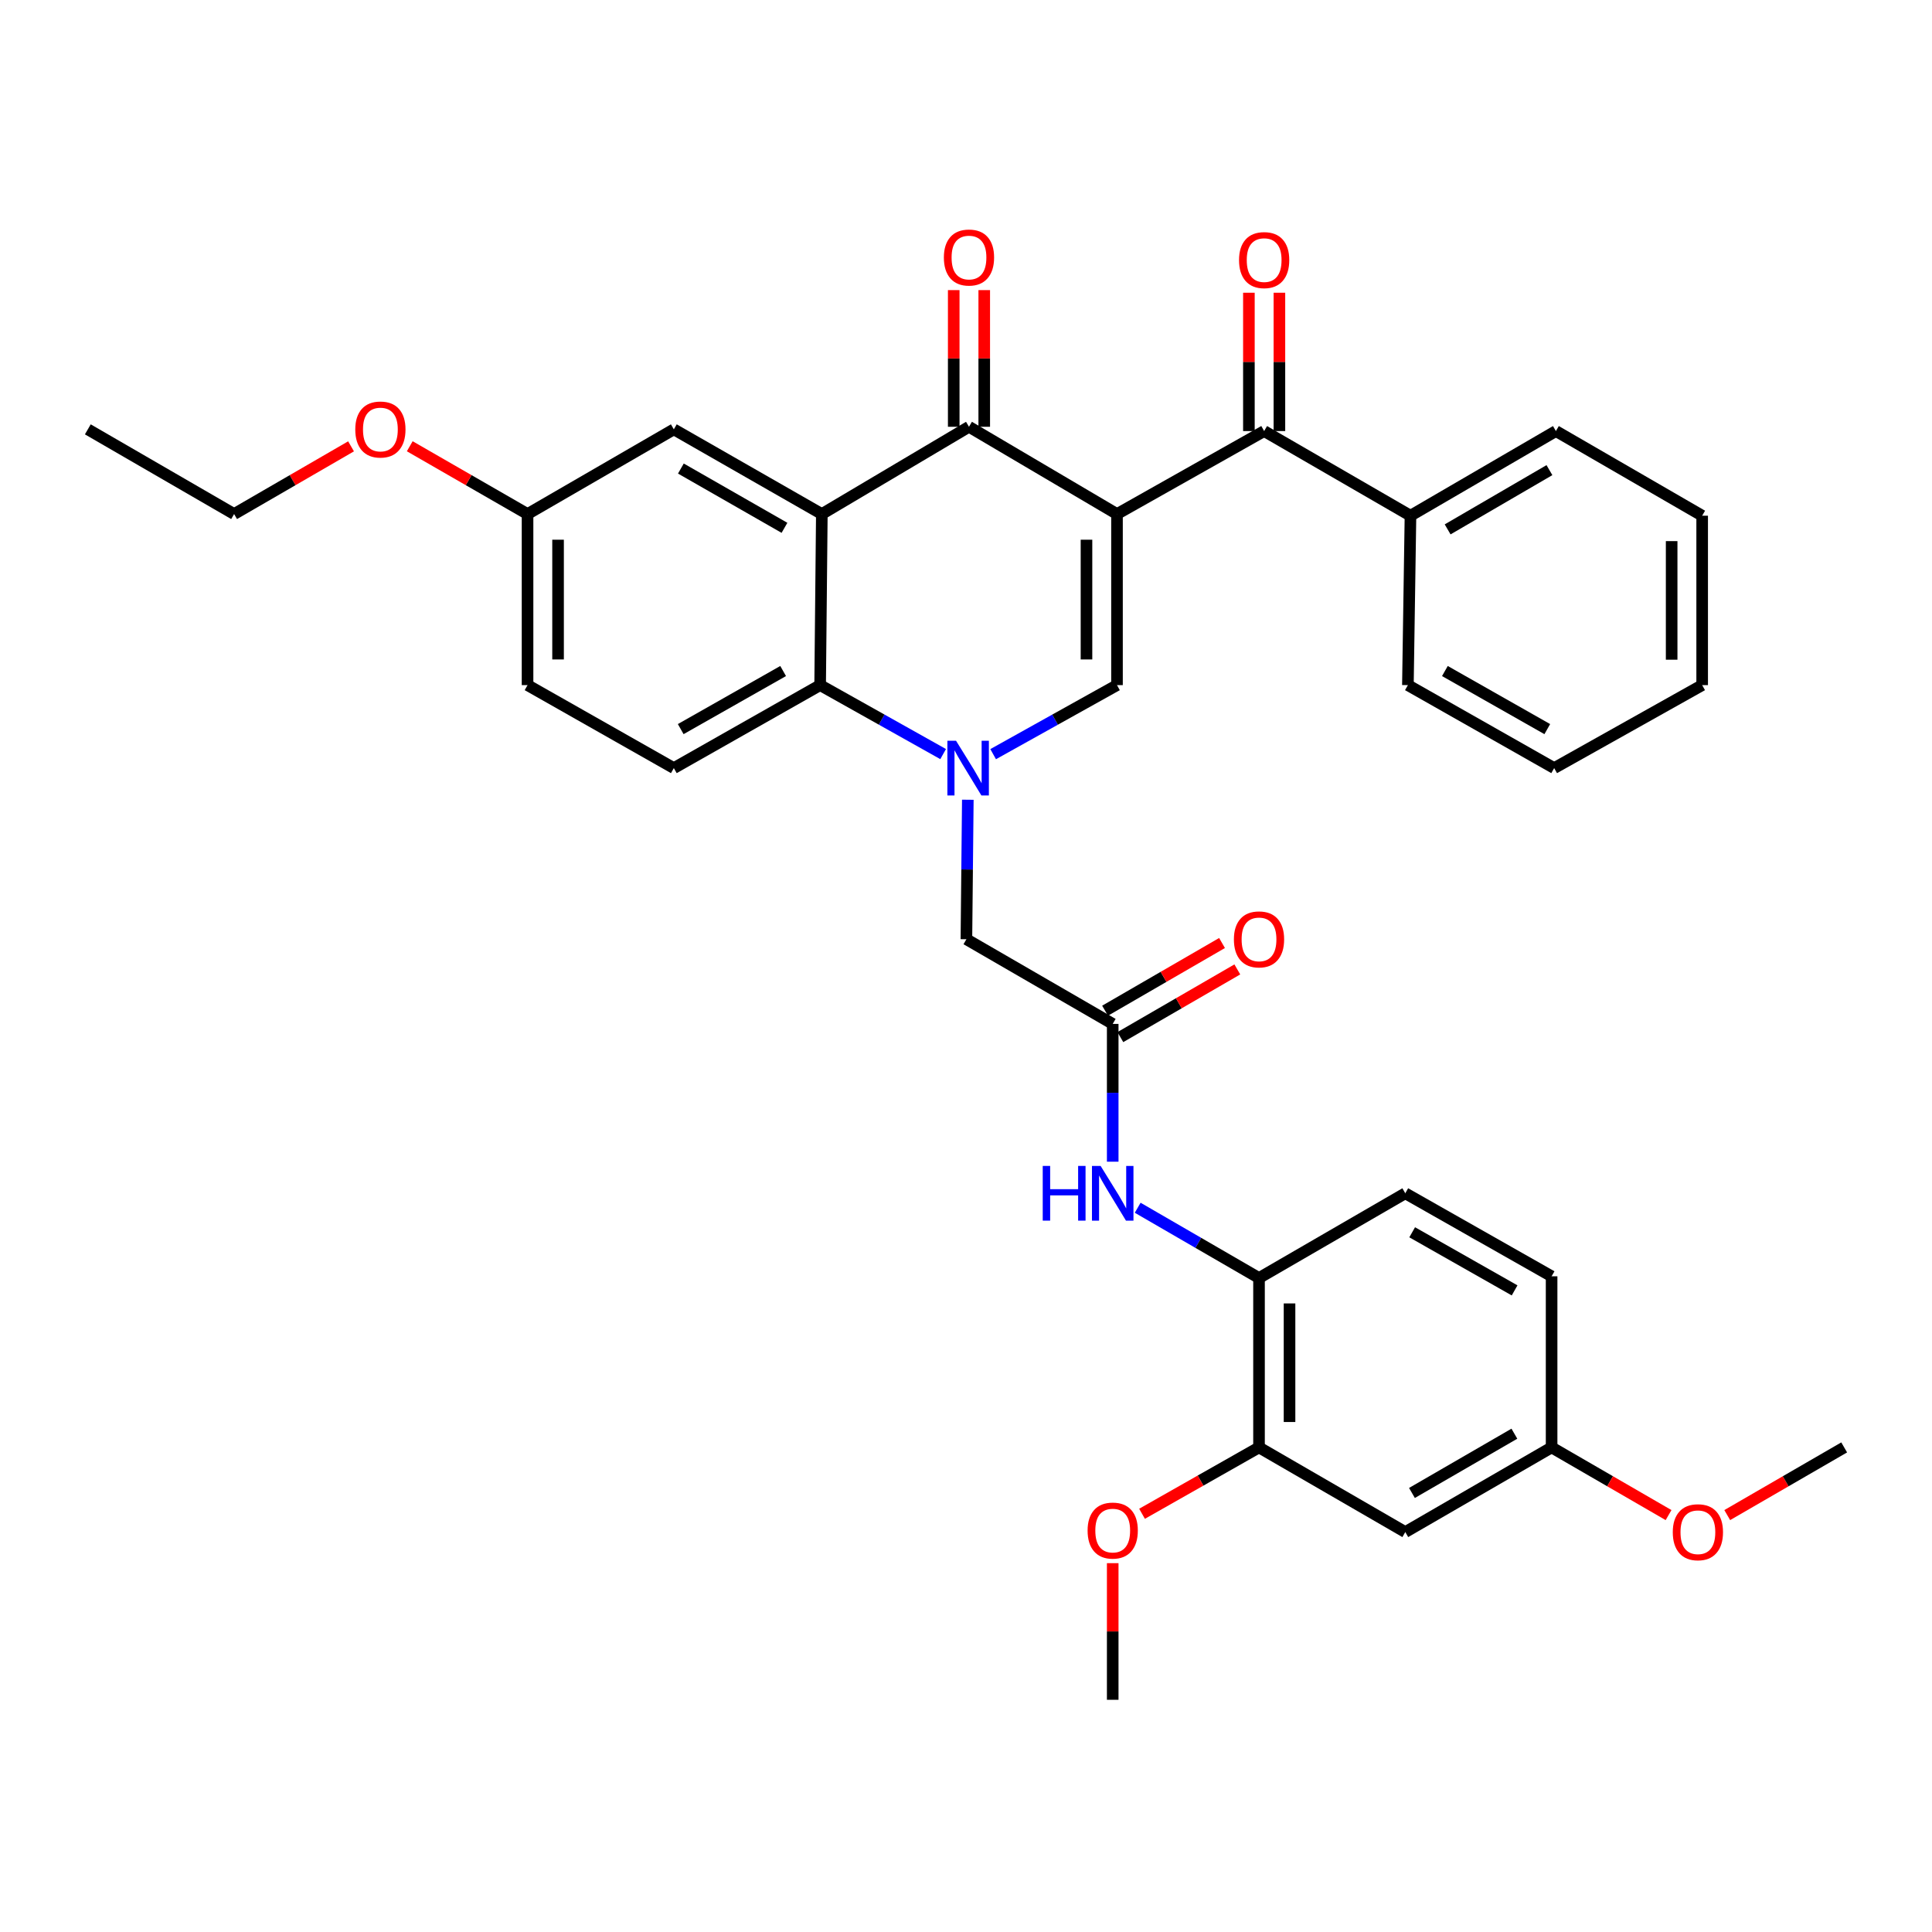 <?xml version='1.0' encoding='iso-8859-1'?>
<svg version='1.1' baseProfile='full'
              xmlns='http://www.w3.org/2000/svg'
                      xmlns:rdkit='http://www.rdkit.org/xml'
                      xmlns:xlink='http://www.w3.org/1999/xlink'
                  xml:space='preserve'
width='1000px' height='1000px' viewBox='0 0 1000 1000'>
<!-- END OF HEADER -->
<rect style='opacity:1.0;fill:#FFFFFF;stroke:none' width='1000' height='1000' x='0' y='0'> </rect>
<path class='bond-1' d='M 578.157,266.07 L 501.544,220.897' style='fill:none;fill-rule:evenodd;stroke:#000000;stroke-width:6px;stroke-linecap:butt;stroke-linejoin:miter;stroke-opacity:1' />
<path class='bond-2' d='M 578.157,266.07 L 578.157,354.617' style='fill:none;fill-rule:evenodd;stroke:#000000;stroke-width:6px;stroke-linecap:butt;stroke-linejoin:miter;stroke-opacity:1' />
<path class='bond-2' d='M 562.363,279.352 L 562.363,341.335' style='fill:none;fill-rule:evenodd;stroke:#000000;stroke-width:6px;stroke-linecap:butt;stroke-linejoin:miter;stroke-opacity:1' />
<path class='bond-5' d='M 578.157,266.07 L 654.323,223.117' style='fill:none;fill-rule:evenodd;stroke:#000000;stroke-width:6px;stroke-linecap:butt;stroke-linejoin:miter;stroke-opacity:1' />
<path class='bond-0' d='M 514.051,390.353 L 546.104,372.485' style='fill:none;fill-rule:evenodd;stroke:#0000FF;stroke-width:6px;stroke-linecap:butt;stroke-linejoin:miter;stroke-opacity:1' />
<path class='bond-0' d='M 546.104,372.485 L 578.157,354.617' style='fill:none;fill-rule:evenodd;stroke:#000000;stroke-width:6px;stroke-linecap:butt;stroke-linejoin:miter;stroke-opacity:1' />
<path class='bond-4' d='M 488.17,390.316 L 456.336,372.466' style='fill:none;fill-rule:evenodd;stroke:#0000FF;stroke-width:6px;stroke-linecap:butt;stroke-linejoin:miter;stroke-opacity:1' />
<path class='bond-4' d='M 456.336,372.466 L 424.501,354.617' style='fill:none;fill-rule:evenodd;stroke:#000000;stroke-width:6px;stroke-linecap:butt;stroke-linejoin:miter;stroke-opacity:1' />
<path class='bond-8' d='M 500.94,413.944 L 500.575,450.043' style='fill:none;fill-rule:evenodd;stroke:#0000FF;stroke-width:6px;stroke-linecap:butt;stroke-linejoin:miter;stroke-opacity:1' />
<path class='bond-8' d='M 500.575,450.043 L 500.211,486.143' style='fill:none;fill-rule:evenodd;stroke:#000000;stroke-width:6px;stroke-linecap:butt;stroke-linejoin:miter;stroke-opacity:1' />
<path class='bond-3' d='M 501.544,220.897 L 425.379,266.07' style='fill:none;fill-rule:evenodd;stroke:#000000;stroke-width:6px;stroke-linecap:butt;stroke-linejoin:miter;stroke-opacity:1' />
<path class='bond-14' d='M 509.442,220.897 L 509.442,185.529' style='fill:none;fill-rule:evenodd;stroke:#000000;stroke-width:6px;stroke-linecap:butt;stroke-linejoin:miter;stroke-opacity:1' />
<path class='bond-14' d='M 509.442,185.529 L 509.442,150.162' style='fill:none;fill-rule:evenodd;stroke:#FF0000;stroke-width:6px;stroke-linecap:butt;stroke-linejoin:miter;stroke-opacity:1' />
<path class='bond-14' d='M 493.647,220.897 L 493.647,185.529' style='fill:none;fill-rule:evenodd;stroke:#000000;stroke-width:6px;stroke-linecap:butt;stroke-linejoin:miter;stroke-opacity:1' />
<path class='bond-14' d='M 493.647,185.529 L 493.647,150.162' style='fill:none;fill-rule:evenodd;stroke:#FF0000;stroke-width:6px;stroke-linecap:butt;stroke-linejoin:miter;stroke-opacity:1' />
<path class='bond-12' d='M 425.379,266.07 L 348.774,222.231' style='fill:none;fill-rule:evenodd;stroke:#000000;stroke-width:6px;stroke-linecap:butt;stroke-linejoin:miter;stroke-opacity:1' />
<path class='bond-12' d='M 406.043,273.202 L 352.42,242.515' style='fill:none;fill-rule:evenodd;stroke:#000000;stroke-width:6px;stroke-linecap:butt;stroke-linejoin:miter;stroke-opacity:1' />
<path class='bond-35' d='M 425.379,266.07 L 424.501,354.617' style='fill:none;fill-rule:evenodd;stroke:#000000;stroke-width:6px;stroke-linecap:butt;stroke-linejoin:miter;stroke-opacity:1' />
<path class='bond-11' d='M 424.501,354.617 L 348.774,397.569' style='fill:none;fill-rule:evenodd;stroke:#000000;stroke-width:6px;stroke-linecap:butt;stroke-linejoin:miter;stroke-opacity:1' />
<path class='bond-11' d='M 405.35,347.321 L 352.341,377.388' style='fill:none;fill-rule:evenodd;stroke:#000000;stroke-width:6px;stroke-linecap:butt;stroke-linejoin:miter;stroke-opacity:1' />
<path class='bond-15' d='M 662.22,223.117 L 662.22,187.317' style='fill:none;fill-rule:evenodd;stroke:#000000;stroke-width:6px;stroke-linecap:butt;stroke-linejoin:miter;stroke-opacity:1' />
<path class='bond-15' d='M 662.22,187.317 L 662.22,151.518' style='fill:none;fill-rule:evenodd;stroke:#FF0000;stroke-width:6px;stroke-linecap:butt;stroke-linejoin:miter;stroke-opacity:1' />
<path class='bond-15' d='M 646.426,223.117 L 646.426,187.317' style='fill:none;fill-rule:evenodd;stroke:#000000;stroke-width:6px;stroke-linecap:butt;stroke-linejoin:miter;stroke-opacity:1' />
<path class='bond-15' d='M 646.426,187.317 L 646.426,151.518' style='fill:none;fill-rule:evenodd;stroke:#FF0000;stroke-width:6px;stroke-linecap:butt;stroke-linejoin:miter;stroke-opacity:1' />
<path class='bond-16' d='M 654.323,223.117 L 730.059,266.93' style='fill:none;fill-rule:evenodd;stroke:#000000;stroke-width:6px;stroke-linecap:butt;stroke-linejoin:miter;stroke-opacity:1' />
<path class='bond-6' d='M 575.937,529.973 L 500.211,486.143' style='fill:none;fill-rule:evenodd;stroke:#000000;stroke-width:6px;stroke-linecap:butt;stroke-linejoin:miter;stroke-opacity:1' />
<path class='bond-7' d='M 575.937,529.973 L 575.937,565.632' style='fill:none;fill-rule:evenodd;stroke:#000000;stroke-width:6px;stroke-linecap:butt;stroke-linejoin:miter;stroke-opacity:1' />
<path class='bond-7' d='M 575.937,565.632 L 575.937,601.291' style='fill:none;fill-rule:evenodd;stroke:#0000FF;stroke-width:6px;stroke-linecap:butt;stroke-linejoin:miter;stroke-opacity:1' />
<path class='bond-17' d='M 579.894,536.808 L 610.163,519.288' style='fill:none;fill-rule:evenodd;stroke:#000000;stroke-width:6px;stroke-linecap:butt;stroke-linejoin:miter;stroke-opacity:1' />
<path class='bond-17' d='M 610.163,519.288 L 640.433,501.768' style='fill:none;fill-rule:evenodd;stroke:#FF0000;stroke-width:6px;stroke-linecap:butt;stroke-linejoin:miter;stroke-opacity:1' />
<path class='bond-17' d='M 571.981,523.138 L 602.251,505.618' style='fill:none;fill-rule:evenodd;stroke:#000000;stroke-width:6px;stroke-linecap:butt;stroke-linejoin:miter;stroke-opacity:1' />
<path class='bond-17' d='M 602.251,505.618 L 632.521,488.098' style='fill:none;fill-rule:evenodd;stroke:#FF0000;stroke-width:6px;stroke-linecap:butt;stroke-linejoin:miter;stroke-opacity:1' />
<path class='bond-9' d='M 588.865,625.129 L 620.265,643.314' style='fill:none;fill-rule:evenodd;stroke:#0000FF;stroke-width:6px;stroke-linecap:butt;stroke-linejoin:miter;stroke-opacity:1' />
<path class='bond-9' d='M 620.265,643.314 L 651.664,661.499' style='fill:none;fill-rule:evenodd;stroke:#000000;stroke-width:6px;stroke-linecap:butt;stroke-linejoin:miter;stroke-opacity:1' />
<path class='bond-10' d='M 651.664,661.499 L 651.664,749.177' style='fill:none;fill-rule:evenodd;stroke:#000000;stroke-width:6px;stroke-linecap:butt;stroke-linejoin:miter;stroke-opacity:1' />
<path class='bond-10' d='M 667.459,674.651 L 667.459,736.026' style='fill:none;fill-rule:evenodd;stroke:#000000;stroke-width:6px;stroke-linecap:butt;stroke-linejoin:miter;stroke-opacity:1' />
<path class='bond-18' d='M 651.664,661.499 L 727.374,617.642' style='fill:none;fill-rule:evenodd;stroke:#000000;stroke-width:6px;stroke-linecap:butt;stroke-linejoin:miter;stroke-opacity:1' />
<path class='bond-13' d='M 651.664,749.177 L 727.374,792.999' style='fill:none;fill-rule:evenodd;stroke:#000000;stroke-width:6px;stroke-linecap:butt;stroke-linejoin:miter;stroke-opacity:1' />
<path class='bond-23' d='M 651.664,749.177 L 621.389,766.353' style='fill:none;fill-rule:evenodd;stroke:#000000;stroke-width:6px;stroke-linecap:butt;stroke-linejoin:miter;stroke-opacity:1' />
<path class='bond-23' d='M 621.389,766.353 L 591.114,783.529' style='fill:none;fill-rule:evenodd;stroke:#FF0000;stroke-width:6px;stroke-linecap:butt;stroke-linejoin:miter;stroke-opacity:1' />
<path class='bond-21' d='M 348.774,397.569 L 273.056,354.617' style='fill:none;fill-rule:evenodd;stroke:#000000;stroke-width:6px;stroke-linecap:butt;stroke-linejoin:miter;stroke-opacity:1' />
<path class='bond-20' d='M 348.774,222.231 L 273.056,266.07' style='fill:none;fill-rule:evenodd;stroke:#000000;stroke-width:6px;stroke-linecap:butt;stroke-linejoin:miter;stroke-opacity:1' />
<path class='bond-38' d='M 727.374,792.999 L 803.109,749.177' style='fill:none;fill-rule:evenodd;stroke:#000000;stroke-width:6px;stroke-linecap:butt;stroke-linejoin:miter;stroke-opacity:1' />
<path class='bond-38' d='M 730.824,772.754 L 783.839,742.079' style='fill:none;fill-rule:evenodd;stroke:#000000;stroke-width:6px;stroke-linecap:butt;stroke-linejoin:miter;stroke-opacity:1' />
<path class='bond-26' d='M 730.059,266.93 L 805.329,223.117' style='fill:none;fill-rule:evenodd;stroke:#000000;stroke-width:6px;stroke-linecap:butt;stroke-linejoin:miter;stroke-opacity:1' />
<path class='bond-26' d='M 749.295,274.008 L 801.984,243.339' style='fill:none;fill-rule:evenodd;stroke:#000000;stroke-width:6px;stroke-linecap:butt;stroke-linejoin:miter;stroke-opacity:1' />
<path class='bond-27' d='M 730.059,266.93 L 728.725,354.617' style='fill:none;fill-rule:evenodd;stroke:#000000;stroke-width:6px;stroke-linecap:butt;stroke-linejoin:miter;stroke-opacity:1' />
<path class='bond-22' d='M 727.374,617.642 L 803.109,660.613' style='fill:none;fill-rule:evenodd;stroke:#000000;stroke-width:6px;stroke-linecap:butt;stroke-linejoin:miter;stroke-opacity:1' />
<path class='bond-22' d='M 730.94,637.826 L 783.955,667.905' style='fill:none;fill-rule:evenodd;stroke:#000000;stroke-width:6px;stroke-linecap:butt;stroke-linejoin:miter;stroke-opacity:1' />
<path class='bond-19' d='M 803.109,749.177 L 803.109,660.613' style='fill:none;fill-rule:evenodd;stroke:#000000;stroke-width:6px;stroke-linecap:butt;stroke-linejoin:miter;stroke-opacity:1' />
<path class='bond-24' d='M 803.109,749.177 L 833.375,766.693' style='fill:none;fill-rule:evenodd;stroke:#000000;stroke-width:6px;stroke-linecap:butt;stroke-linejoin:miter;stroke-opacity:1' />
<path class='bond-24' d='M 833.375,766.693 L 863.64,784.209' style='fill:none;fill-rule:evenodd;stroke:#FF0000;stroke-width:6px;stroke-linecap:butt;stroke-linejoin:miter;stroke-opacity:1' />
<path class='bond-25' d='M 273.056,266.07 L 242.572,248.524' style='fill:none;fill-rule:evenodd;stroke:#000000;stroke-width:6px;stroke-linecap:butt;stroke-linejoin:miter;stroke-opacity:1' />
<path class='bond-25' d='M 242.572,248.524 L 212.088,230.978' style='fill:none;fill-rule:evenodd;stroke:#FF0000;stroke-width:6px;stroke-linecap:butt;stroke-linejoin:miter;stroke-opacity:1' />
<path class='bond-37' d='M 273.056,266.07 L 273.056,354.617' style='fill:none;fill-rule:evenodd;stroke:#000000;stroke-width:6px;stroke-linecap:butt;stroke-linejoin:miter;stroke-opacity:1' />
<path class='bond-37' d='M 288.851,279.352 L 288.851,341.335' style='fill:none;fill-rule:evenodd;stroke:#000000;stroke-width:6px;stroke-linecap:butt;stroke-linejoin:miter;stroke-opacity:1' />
<path class='bond-29' d='M 575.937,809.091 L 575.937,844.449' style='fill:none;fill-rule:evenodd;stroke:#FF0000;stroke-width:6px;stroke-linecap:butt;stroke-linejoin:miter;stroke-opacity:1' />
<path class='bond-29' d='M 575.937,844.449 L 575.937,879.808' style='fill:none;fill-rule:evenodd;stroke:#000000;stroke-width:6px;stroke-linecap:butt;stroke-linejoin:miter;stroke-opacity:1' />
<path class='bond-30' d='M 894.014,784.209 L 924.28,766.693' style='fill:none;fill-rule:evenodd;stroke:#FF0000;stroke-width:6px;stroke-linecap:butt;stroke-linejoin:miter;stroke-opacity:1' />
<path class='bond-30' d='M 924.28,766.693 L 954.545,749.177' style='fill:none;fill-rule:evenodd;stroke:#000000;stroke-width:6px;stroke-linecap:butt;stroke-linejoin:miter;stroke-opacity:1' />
<path class='bond-28' d='M 181.703,231.024 L 151.438,248.547' style='fill:none;fill-rule:evenodd;stroke:#FF0000;stroke-width:6px;stroke-linecap:butt;stroke-linejoin:miter;stroke-opacity:1' />
<path class='bond-28' d='M 151.438,248.547 L 121.173,266.07' style='fill:none;fill-rule:evenodd;stroke:#000000;stroke-width:6px;stroke-linecap:butt;stroke-linejoin:miter;stroke-opacity:1' />
<path class='bond-32' d='M 805.329,223.117 L 881.039,266.93' style='fill:none;fill-rule:evenodd;stroke:#000000;stroke-width:6px;stroke-linecap:butt;stroke-linejoin:miter;stroke-opacity:1' />
<path class='bond-33' d='M 728.725,354.617 L 804.434,397.569' style='fill:none;fill-rule:evenodd;stroke:#000000;stroke-width:6px;stroke-linecap:butt;stroke-linejoin:miter;stroke-opacity:1' />
<path class='bond-33' d='M 747.875,347.322 L 800.872,377.389' style='fill:none;fill-rule:evenodd;stroke:#000000;stroke-width:6px;stroke-linecap:butt;stroke-linejoin:miter;stroke-opacity:1' />
<path class='bond-31' d='M 121.173,266.07 L 45.455,222.231' style='fill:none;fill-rule:evenodd;stroke:#000000;stroke-width:6px;stroke-linecap:butt;stroke-linejoin:miter;stroke-opacity:1' />
<path class='bond-36' d='M 881.039,266.93 L 881.039,354.617' style='fill:none;fill-rule:evenodd;stroke:#000000;stroke-width:6px;stroke-linecap:butt;stroke-linejoin:miter;stroke-opacity:1' />
<path class='bond-36' d='M 865.244,280.083 L 865.244,341.464' style='fill:none;fill-rule:evenodd;stroke:#000000;stroke-width:6px;stroke-linecap:butt;stroke-linejoin:miter;stroke-opacity:1' />
<path class='bond-34' d='M 804.434,397.569 L 881.039,354.617' style='fill:none;fill-rule:evenodd;stroke:#000000;stroke-width:6px;stroke-linecap:butt;stroke-linejoin:miter;stroke-opacity:1' />
<path  class='atom-1' d='M 494.846 383.409
L 504.126 398.409
Q 505.046 399.889, 506.526 402.569
Q 508.006 405.249, 508.086 405.409
L 508.086 383.409
L 511.846 383.409
L 511.846 411.729
L 507.966 411.729
L 498.006 395.329
Q 496.846 393.409, 495.606 391.209
Q 494.406 389.009, 494.046 388.329
L 494.046 411.729
L 490.366 411.729
L 490.366 383.409
L 494.846 383.409
' fill='#0000FF'/>
<path  class='atom-8' d='M 539.717 603.482
L 543.557 603.482
L 543.557 615.522
L 558.037 615.522
L 558.037 603.482
L 561.877 603.482
L 561.877 631.802
L 558.037 631.802
L 558.037 618.722
L 543.557 618.722
L 543.557 631.802
L 539.717 631.802
L 539.717 603.482
' fill='#0000FF'/>
<path  class='atom-8' d='M 569.677 603.482
L 578.957 618.482
Q 579.877 619.962, 581.357 622.642
Q 582.837 625.322, 582.917 625.482
L 582.917 603.482
L 586.677 603.482
L 586.677 631.802
L 582.797 631.802
L 572.837 615.402
Q 571.677 613.482, 570.437 611.282
Q 569.237 609.082, 568.877 608.402
L 568.877 631.802
L 565.197 631.802
L 565.197 603.482
L 569.677 603.482
' fill='#0000FF'/>
<path  class='atom-15' d='M 488.544 133.29
Q 488.544 126.49, 491.904 122.69
Q 495.264 118.89, 501.544 118.89
Q 507.824 118.89, 511.184 122.69
Q 514.544 126.49, 514.544 133.29
Q 514.544 140.17, 511.144 144.09
Q 507.744 147.97, 501.544 147.97
Q 495.304 147.97, 491.904 144.09
Q 488.544 140.21, 488.544 133.29
M 501.544 144.77
Q 505.864 144.77, 508.184 141.89
Q 510.544 138.97, 510.544 133.29
Q 510.544 127.73, 508.184 124.93
Q 505.864 122.09, 501.544 122.09
Q 497.224 122.09, 494.864 124.89
Q 492.544 127.69, 492.544 133.29
Q 492.544 139.01, 494.864 141.89
Q 497.224 144.77, 501.544 144.77
' fill='#FF0000'/>
<path  class='atom-16' d='M 641.323 134.624
Q 641.323 127.824, 644.683 124.024
Q 648.043 120.224, 654.323 120.224
Q 660.603 120.224, 663.963 124.024
Q 667.323 127.824, 667.323 134.624
Q 667.323 141.504, 663.923 145.424
Q 660.523 149.304, 654.323 149.304
Q 648.083 149.304, 644.683 145.424
Q 641.323 141.544, 641.323 134.624
M 654.323 146.104
Q 658.643 146.104, 660.963 143.224
Q 663.323 140.304, 663.323 134.624
Q 663.323 129.064, 660.963 126.264
Q 658.643 123.424, 654.323 123.424
Q 650.003 123.424, 647.643 126.224
Q 645.323 129.024, 645.323 134.624
Q 645.323 140.344, 647.643 143.224
Q 650.003 146.104, 654.323 146.104
' fill='#FF0000'/>
<path  class='atom-18' d='M 638.664 486.223
Q 638.664 479.423, 642.024 475.623
Q 645.384 471.823, 651.664 471.823
Q 657.944 471.823, 661.304 475.623
Q 664.664 479.423, 664.664 486.223
Q 664.664 493.103, 661.264 497.023
Q 657.864 500.903, 651.664 500.903
Q 645.424 500.903, 642.024 497.023
Q 638.664 493.143, 638.664 486.223
M 651.664 497.703
Q 655.984 497.703, 658.304 494.823
Q 660.664 491.903, 660.664 486.223
Q 660.664 480.663, 658.304 477.863
Q 655.984 475.023, 651.664 475.023
Q 647.344 475.023, 644.984 477.823
Q 642.664 480.623, 642.664 486.223
Q 642.664 491.943, 644.984 494.823
Q 647.344 497.703, 651.664 497.703
' fill='#FF0000'/>
<path  class='atom-24' d='M 562.937 792.219
Q 562.937 785.419, 566.297 781.619
Q 569.657 777.819, 575.937 777.819
Q 582.217 777.819, 585.577 781.619
Q 588.937 785.419, 588.937 792.219
Q 588.937 799.099, 585.537 803.019
Q 582.137 806.899, 575.937 806.899
Q 569.697 806.899, 566.297 803.019
Q 562.937 799.139, 562.937 792.219
M 575.937 803.699
Q 580.257 803.699, 582.577 800.819
Q 584.937 797.899, 584.937 792.219
Q 584.937 786.659, 582.577 783.859
Q 580.257 781.019, 575.937 781.019
Q 571.617 781.019, 569.257 783.819
Q 566.937 786.619, 566.937 792.219
Q 566.937 797.939, 569.257 800.819
Q 571.617 803.699, 575.937 803.699
' fill='#FF0000'/>
<path  class='atom-25' d='M 865.827 793.079
Q 865.827 786.279, 869.187 782.479
Q 872.547 778.679, 878.827 778.679
Q 885.107 778.679, 888.467 782.479
Q 891.827 786.279, 891.827 793.079
Q 891.827 799.959, 888.427 803.879
Q 885.027 807.759, 878.827 807.759
Q 872.587 807.759, 869.187 803.879
Q 865.827 799.999, 865.827 793.079
M 878.827 804.559
Q 883.147 804.559, 885.467 801.679
Q 887.827 798.759, 887.827 793.079
Q 887.827 787.519, 885.467 784.719
Q 883.147 781.879, 878.827 781.879
Q 874.507 781.879, 872.147 784.679
Q 869.827 787.479, 869.827 793.079
Q 869.827 798.799, 872.147 801.679
Q 874.507 804.559, 878.827 804.559
' fill='#FF0000'/>
<path  class='atom-26' d='M 183.891 222.311
Q 183.891 215.511, 187.251 211.711
Q 190.611 207.911, 196.891 207.911
Q 203.171 207.911, 206.531 211.711
Q 209.891 215.511, 209.891 222.311
Q 209.891 229.191, 206.491 233.111
Q 203.091 236.991, 196.891 236.991
Q 190.651 236.991, 187.251 233.111
Q 183.891 229.231, 183.891 222.311
M 196.891 233.791
Q 201.211 233.791, 203.531 230.911
Q 205.891 227.991, 205.891 222.311
Q 205.891 216.751, 203.531 213.951
Q 201.211 211.111, 196.891 211.111
Q 192.571 211.111, 190.211 213.911
Q 187.891 216.711, 187.891 222.311
Q 187.891 228.031, 190.211 230.911
Q 192.571 233.791, 196.891 233.791
' fill='#FF0000'/>
</svg>
